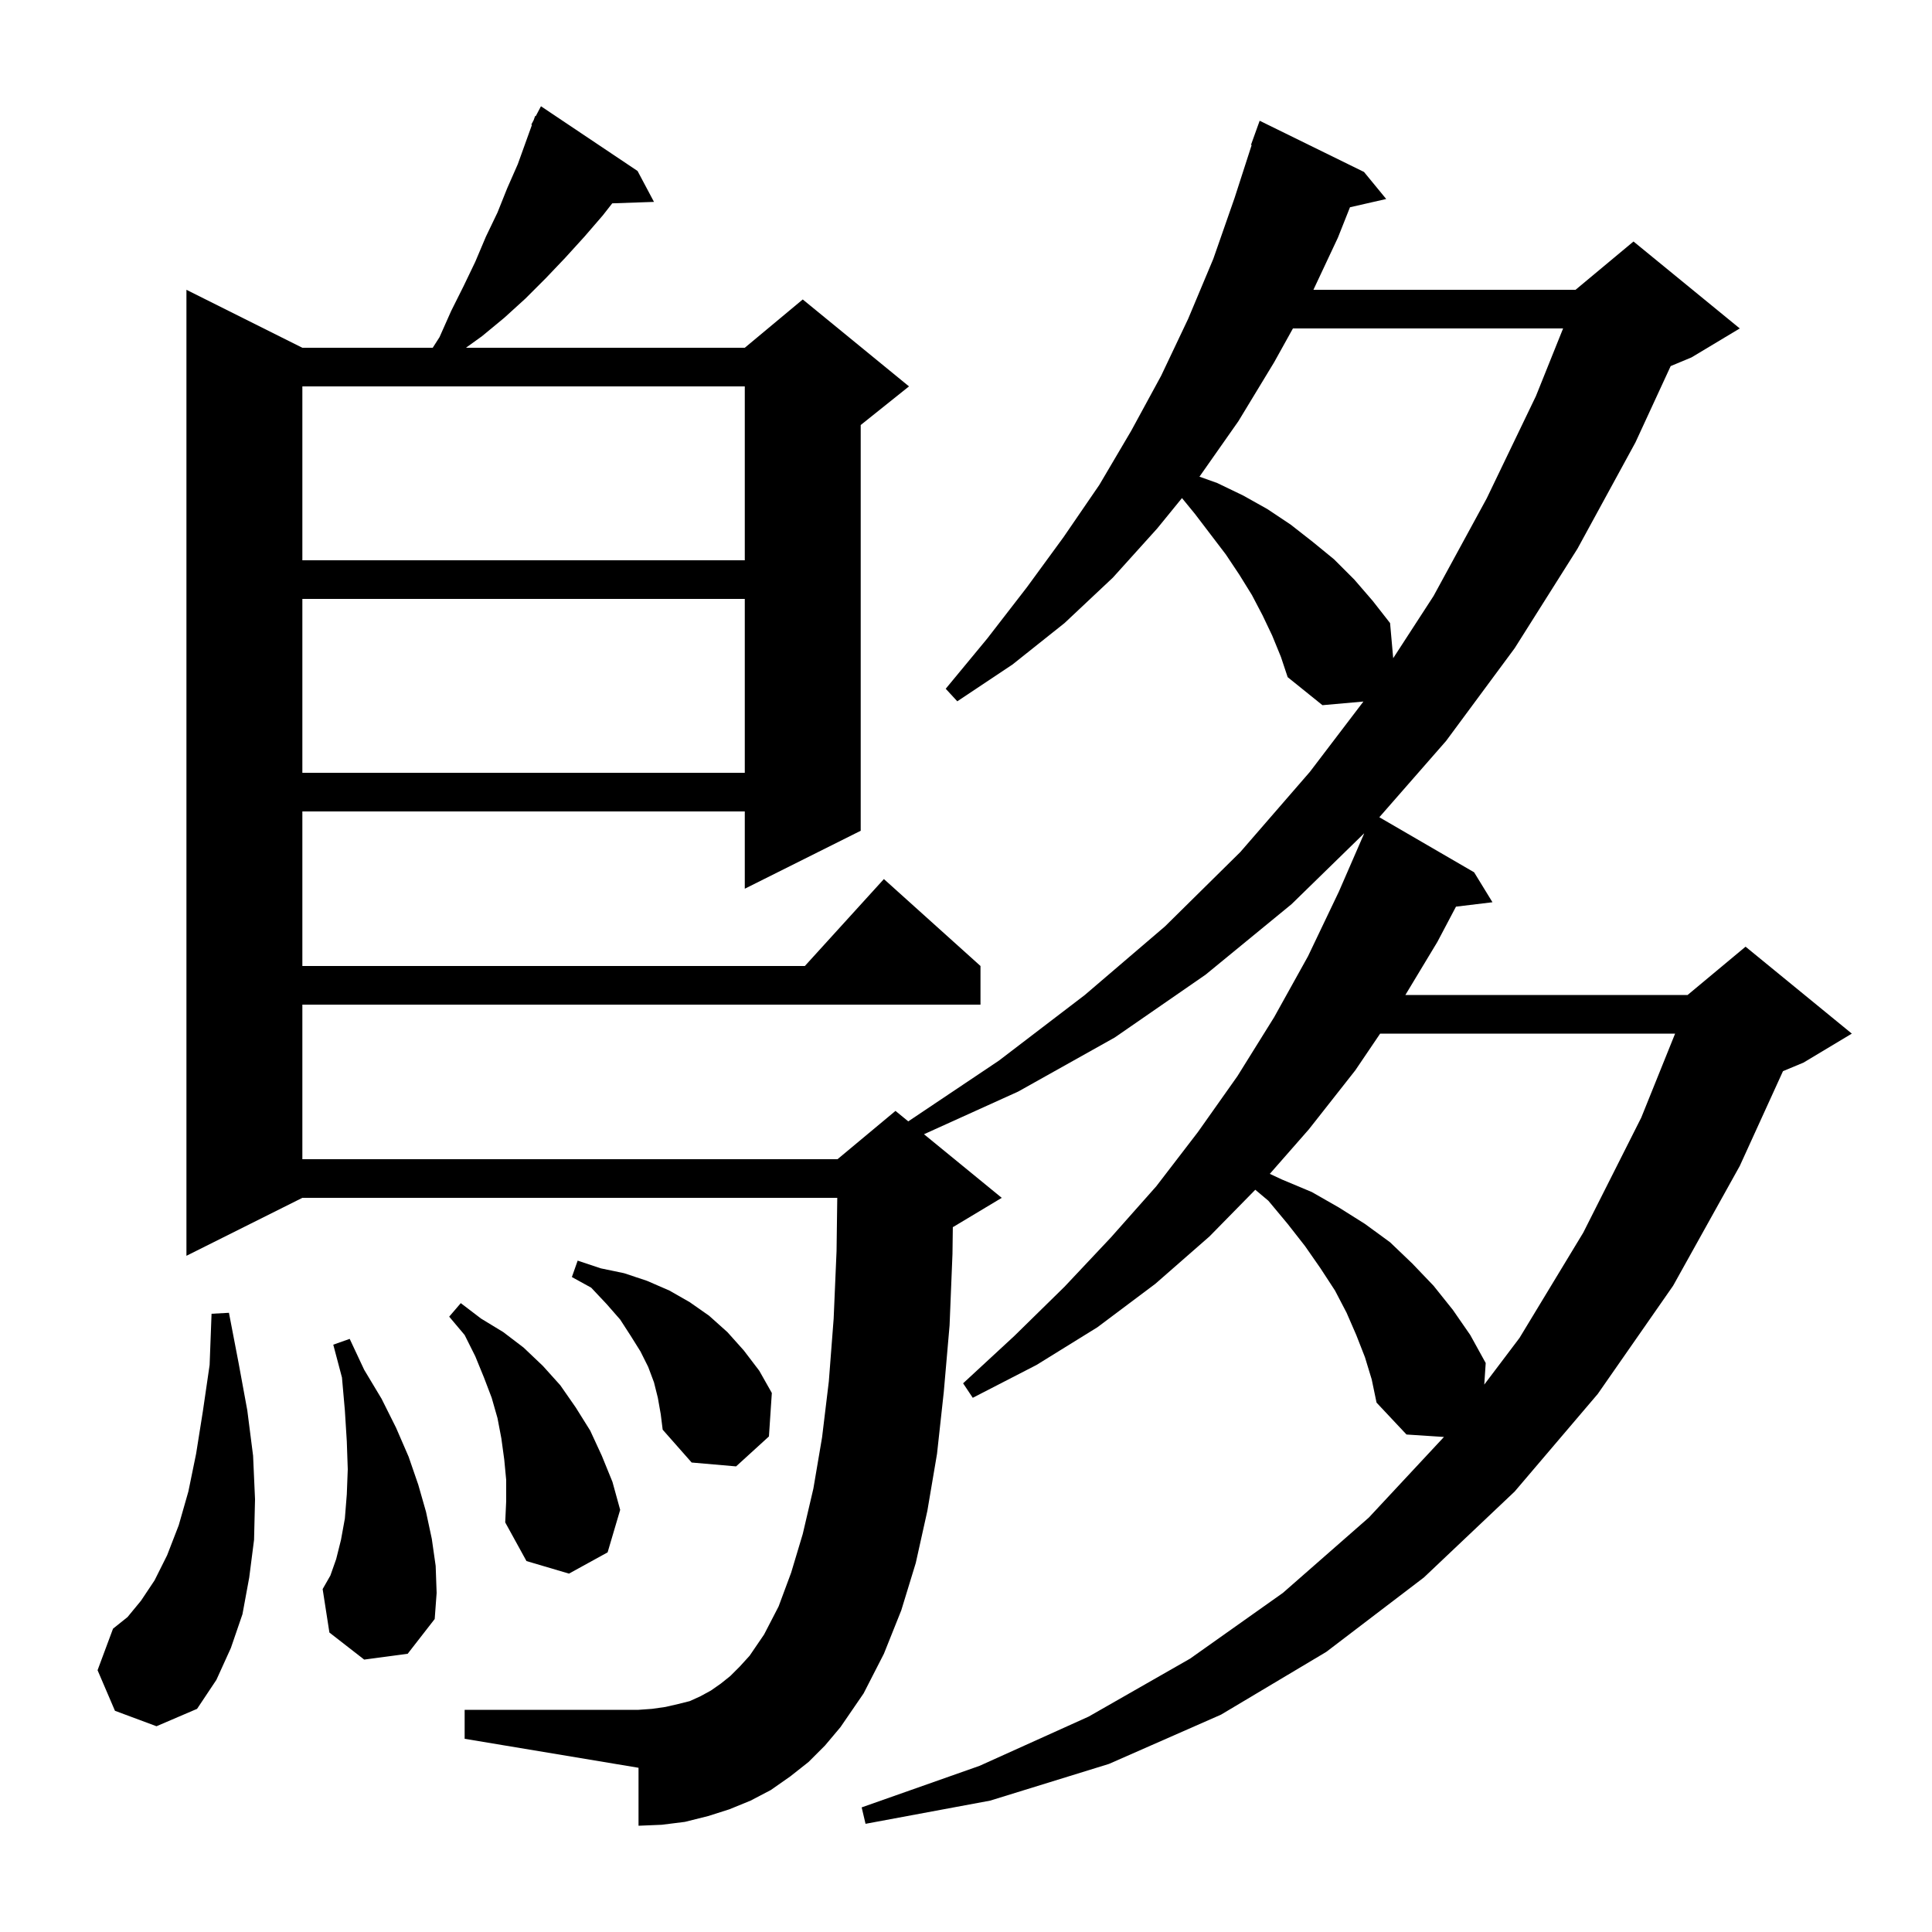 <svg xmlns="http://www.w3.org/2000/svg" xmlns:xlink="http://www.w3.org/1999/xlink" version="1.1" baseProfile="full" viewBox="0 0 200 200" width="200" height="200"><g fill="currentColor"><path d="M 131.7 65.8 L 130.7 63.7 L 129.6 61.6 L 128.3 59.5 L 126.9 57.4 L 123.7 53.2 L 122.358 51.56 L 119.8 54.7 L 115.2 59.8 L 110.2 64.5 L 104.8 68.8 L 99.1 72.6 L 97.9 71.3 L 102.2 66.1 L 106.3 60.8 L 110.1 55.6 L 113.8 50.2 L 117.1 44.6 L 120.2 38.9 L 123.0 33.0 L 125.6 26.8 L 127.8 20.5 L 129.571 15.017 L 129.5 15.0 L 130.4 12.5 L 141.2 17.8 L 143.5 20.6 L 139.749 21.456 L 138.5 24.6 L 135.964 30.0 L 163.1 30.0 L 169.1 25.0 L 180.1 34.0 L 175.1 37.0 L 172.948 37.897 L 169.3 45.8 L 163.3 56.8 L 156.8 67.1 L 149.7 76.7 L 142.788 84.6 L 152.6 90.3 L 154.5 93.4 L 150.723 93.856 L 148.8 97.5 L 145.484 103.0 L 174.7 103.0 L 180.7 98.0 L 191.7 107.0 L 186.7 110.0 L 184.574 110.886 L 180.1 120.7 L 173.2 133.1 L 165.4 144.3 L 156.8 154.4 L 147.4 163.3 L 137.3 171.0 L 126.4 177.5 L 114.8 182.6 L 102.5 186.4 L 89.6 188.8 L 89.2 187.1 L 101.4 182.8 L 112.7 177.7 L 123.2 171.7 L 132.8 164.9 L 141.7 157.1 L 149.478 148.753 L 145.6 148.5 L 142.5 145.2 L 142.0 142.8 L 141.3 140.5 L 140.4 138.2 L 139.4 135.9 L 138.2 133.6 L 136.7 131.3 L 135.1 129.0 L 133.3 126.7 L 131.3 124.3 L 129.947 123.163 L 125.2 128.0 L 119.6 132.9 L 113.6 137.4 L 107.3 141.3 L 100.7 144.7 L 99.7 143.2 L 105.0 138.3 L 110.2 133.2 L 115.0 128.1 L 119.7 122.8 L 124.0 117.2 L 128.1 111.4 L 131.9 105.3 L 135.4 99.0 L 138.6 92.3 L 141.208 86.303 L 141.2 86.3 L 141.214 86.267 L 133.7 93.6 L 124.8 100.9 L 115.4 107.4 L 105.4 113.0 L 95.651 117.415 L 103.7 124.0 L 98.7 127.0 L 98.636 127.027 L 98.6 129.8 L 98.3 137.2 L 97.7 144.1 L 97.0 150.5 L 96.0 156.4 L 94.8 161.8 L 93.3 166.7 L 91.5 171.2 L 89.4 175.3 L 87.0 178.8 L 85.4 180.7 L 83.7 182.4 L 81.8 183.9 L 79.8 185.3 L 77.7 186.4 L 75.5 187.3 L 73.3 188.0 L 70.9 188.6 L 68.5 188.9 L 66.1 189.0 L 66.1 183.0 L 48.1 180.0 L 48.1 177.0 L 66.1 177.0 L 67.5 176.9 L 68.9 176.7 L 70.2 176.4 L 71.4 176.1 L 72.5 175.6 L 73.6 175.0 L 74.6 174.3 L 75.6 173.5 L 76.6 172.5 L 77.6 171.4 L 79.1 169.2 L 80.6 166.3 L 81.9 162.8 L 83.1 158.8 L 84.2 154.1 L 85.1 148.8 L 85.8 143.0 L 86.3 136.5 L 86.6 129.5 L 86.673 124.0 L 31.3 124.0 L 19.3 130.0 L 19.3 30.0 L 31.3 36.0 L 44.796 36.0 L 45.5 34.9 L 46.7 32.2 L 48.0 29.6 L 49.2 27.1 L 50.3 24.5 L 51.5 22.0 L 52.5 19.5 L 53.6 17.0 L 55.066 12.929 L 55.0 12.9 L 55.241 12.443 L 55.4 12.0 L 55.457 12.031 L 56.0 11.0 L 66.0 17.7 L 67.7 20.9 L 63.379 21.049 L 62.4 22.3 L 60.5 24.5 L 58.5 26.7 L 56.5 28.8 L 54.4 30.9 L 52.2 32.9 L 49.9 34.8 L 48.233 36.0 L 77.1 36.0 L 83.1 31.0 L 94.1 40.0 L 89.1 44.0 L 89.1 86.0 L 77.1 92.0 L 77.1 84.0 L 31.3 84.0 L 31.3 100.0 L 83.318 100.0 L 91.5 91.0 L 101.5 100.0 L 101.5 104.0 L 31.3 104.0 L 31.3 120.0 L 86.7 120.0 L 92.7 115.0 L 94.024 116.084 L 103.4 109.8 L 112.3 103.0 L 120.6 95.9 L 128.4 88.2 L 135.6 79.9 L 141.14 72.623 L 136.9 73.0 L 133.3 70.1 L 132.6 68.0 Z M 11.9 177.1 L 10.1 172.9 L 11.7 168.6 L 13.2 167.4 L 14.6 165.7 L 16.0 163.6 L 17.3 161.0 L 18.5 157.9 L 19.5 154.4 L 20.3 150.5 L 21.0 146.1 L 21.7 141.3 L 21.9 136.0 L 23.7 135.9 L 24.7 141.1 L 25.6 146.0 L 26.2 150.7 L 26.4 155.2 L 26.3 159.4 L 25.8 163.3 L 25.1 167.1 L 23.9 170.6 L 22.4 173.9 L 20.4 176.9 L 16.2 178.7 Z M 37.7 171.8 L 34.1 169.0 L 33.4 164.5 L 34.2 163.1 L 34.8 161.4 L 35.3 159.4 L 35.7 157.2 L 35.9 154.7 L 36.0 152.1 L 35.9 149.2 L 35.7 146.0 L 35.4 142.6 L 34.5 139.2 L 36.2 138.6 L 37.7 141.8 L 39.5 144.8 L 41.0 147.8 L 42.3 150.8 L 43.3 153.7 L 44.1 156.5 L 44.7 159.3 L 45.1 162.1 L 45.2 164.9 L 45.0 167.6 L 42.2 171.2 Z M 52.4 153.2 L 52.2 151.1 L 51.9 148.9 L 51.5 146.8 L 50.9 144.7 L 50.1 142.6 L 49.2 140.4 L 48.1 138.2 L 46.5 136.3 L 47.7 134.9 L 49.8 136.5 L 52.1 137.9 L 54.2 139.5 L 56.2 141.4 L 58.0 143.4 L 59.6 145.7 L 61.1 148.1 L 62.3 150.7 L 63.4 153.4 L 64.2 156.3 L 62.9 160.7 L 58.9 162.9 L 54.5 161.6 L 52.3 157.6 L 52.4 155.4 Z M 68.1 144.7 L 67.7 143.1 L 67.1 141.5 L 66.3 139.9 L 65.3 138.3 L 64.2 136.6 L 62.8 135.0 L 61.2 133.3 L 59.2 132.2 L 59.8 130.5 L 62.2 131.3 L 64.6 131.8 L 67.0 132.6 L 69.3 133.6 L 71.4 134.8 L 73.4 136.2 L 75.3 137.9 L 77.0 139.8 L 78.6 141.9 L 79.9 144.2 L 79.6 148.7 L 76.2 151.8 L 71.6 151.4 L 68.6 148.0 L 68.4 146.4 Z M 142.872 107.0 L 140.3 110.8 L 135.5 116.9 L 131.45 121.517 L 132.7 122.1 L 135.8 123.4 L 138.6 125.0 L 141.3 126.7 L 143.9 128.6 L 146.2 130.8 L 148.4 133.1 L 150.4 135.6 L 152.2 138.2 L 153.8 141.1 L 153.651 143.332 L 157.3 138.5 L 163.9 127.6 L 169.9 115.7 L 173.407 107.0 Z M 31.3 62.0 L 31.3 80.0 L 77.1 80.0 L 77.1 62.0 Z M 133.844 34.0 L 131.9 37.5 L 128.2 43.6 L 124.2 49.3 L 124.164 49.344 L 126.0 50.0 L 128.7 51.3 L 131.2 52.7 L 133.6 54.3 L 135.9 56.1 L 138.1 57.9 L 140.2 60.0 L 142.1 62.2 L 143.9 64.5 L 144.223 68.136 L 148.4 61.7 L 153.9 51.6 L 159.0 41.0 L 161.812 34.0 Z M 31.3 40.0 L 31.3 58.0 L 77.1 58.0 L 77.1 40.0 Z "/></g></svg>